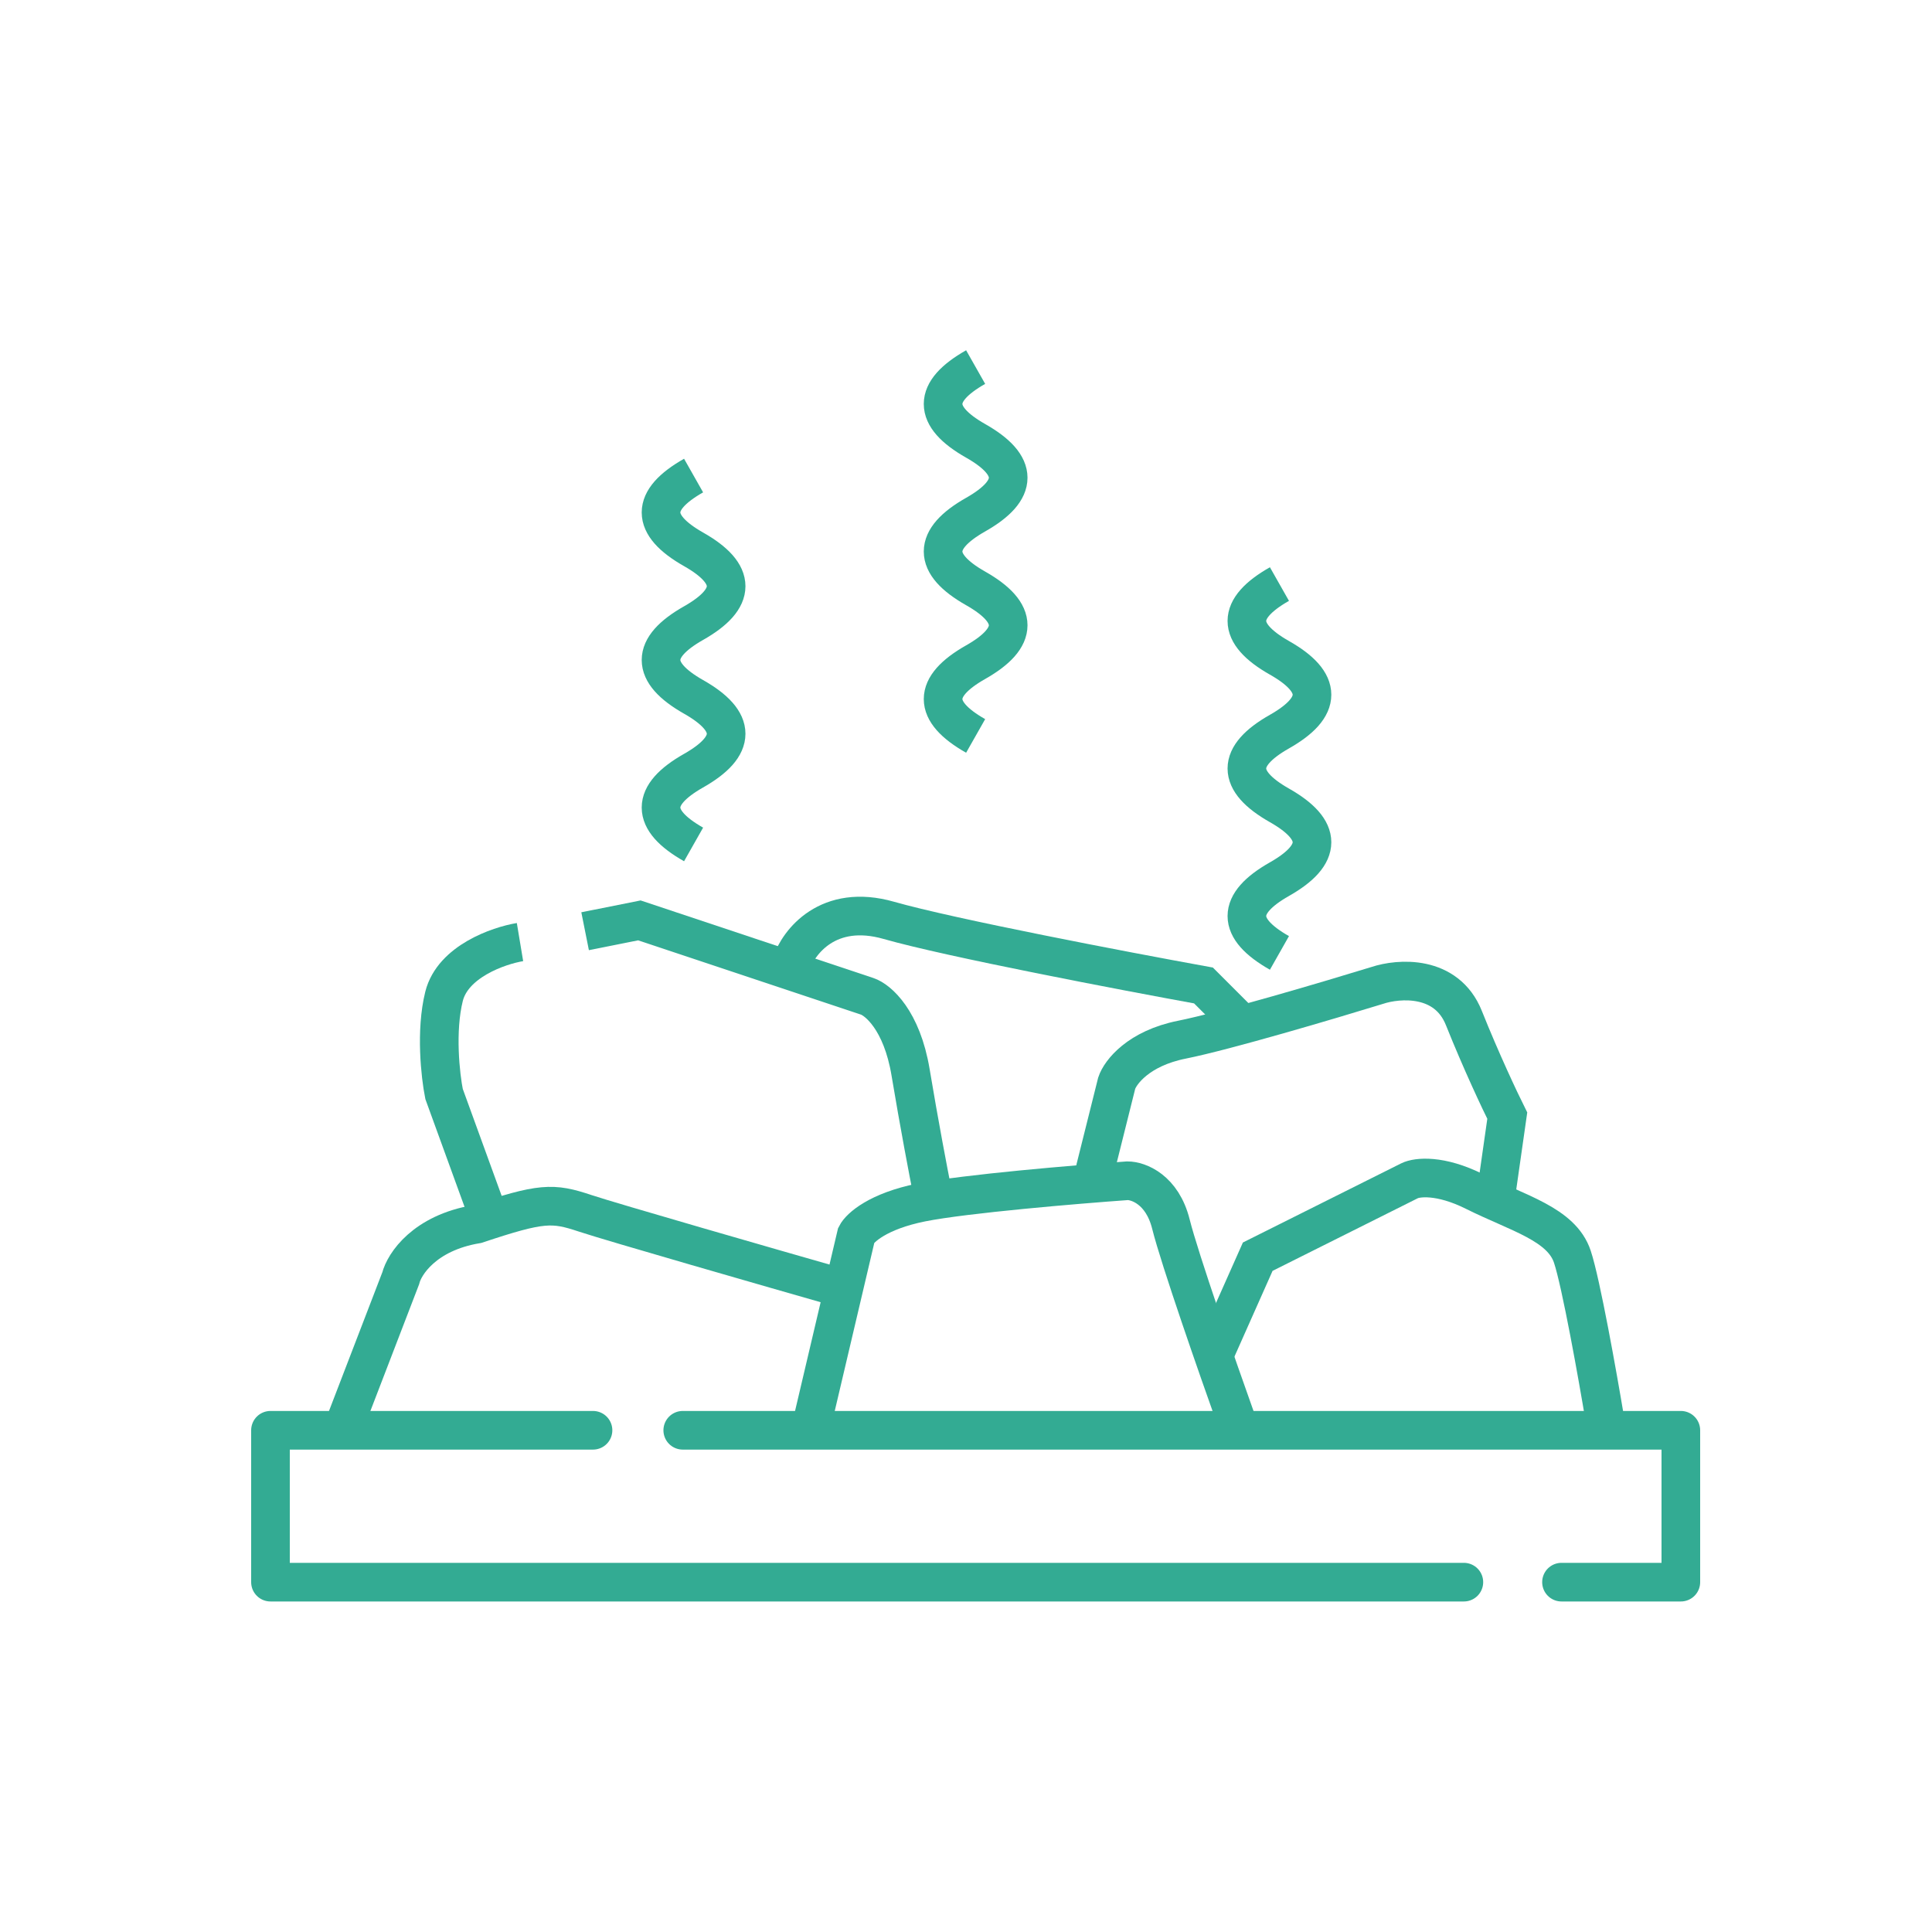 <?xml version="1.0" encoding="UTF-8"?> <svg xmlns="http://www.w3.org/2000/svg" width="100" height="100" viewBox="0 0 100 100" fill="none"> <path d="M30.694 74.031H14V81.892H75.769" stroke="#33AB93" stroke-width="2" stroke-linecap="round" stroke-linejoin="round"></path> <path d="M80.823 81.892H87V74.031H35.339" stroke="#33AB93" stroke-width="2" stroke-linecap="round" stroke-linejoin="round"></path> <path d="M42.076 73.469L44.322 63.923C44.51 63.549 45.445 62.688 47.692 62.238C49.938 61.789 55.74 61.302 58.361 61.115C58.922 61.115 60.158 61.565 60.607 63.361C61.056 65.158 63.04 70.849 63.976 73.469" stroke="#33AB93" stroke-width="2"></path> <path d="M62.853 70.1L65.1 65.046L72.961 61.115C73.336 60.928 74.534 60.778 76.33 61.677C78.577 62.8 80.823 63.361 81.384 65.046C81.834 66.394 82.695 71.223 83.069 73.469" stroke="#33AB93" stroke-width="2"></path> <path d="M17.932 73.469L20.739 66.169C20.927 65.421 21.975 63.811 24.67 63.361C28.039 62.239 28.601 62.239 30.285 62.8C31.633 63.249 39.832 65.608 43.762 66.731" stroke="#33AB93" stroke-width="2"></path> <path d="M26.915 48.762C25.792 48.949 23.434 49.773 22.984 51.569C22.535 53.366 22.797 55.687 22.984 56.623L25.23 62.8" stroke="#33AB93" stroke-width="2"></path> <path d="M30.285 48.2L33.093 47.639L44.885 51.569C45.447 51.757 46.682 52.805 47.131 55.5C47.581 58.196 48.067 60.741 48.254 61.677" stroke="#33AB93" stroke-width="2"></path> <path d="M56.678 60.554L57.801 56.061C57.988 55.5 58.924 54.264 61.17 53.815C63.416 53.366 68.844 51.756 71.278 51.008C72.401 50.633 74.872 50.446 75.77 52.692C76.668 54.938 77.642 56.997 78.016 57.746L77.455 61.677" stroke="#33AB93" stroke-width="2"></path> <path d="M40.953 49.885C41.328 48.761 42.862 46.74 46.007 47.638C49.152 48.537 58.174 50.259 62.292 51.008L63.976 52.692" stroke="#33AB93" stroke-width="2"></path> <path d="M35.9 43.708C33.653 42.435 33.653 41.162 35.9 39.889C38.146 38.616 38.146 37.343 35.9 36.071C33.653 34.798 33.653 33.525 35.9 32.252C38.146 30.979 38.146 29.706 35.9 28.434C33.653 27.161 33.653 25.888 35.9 24.615" stroke="#33AB93" stroke-width="2"></path> <path d="M50.499 38.092C48.253 36.819 48.253 35.547 50.499 34.274C52.745 33.001 52.745 31.728 50.499 30.455C48.253 29.183 48.253 27.91 50.499 26.637C52.745 25.364 52.745 24.091 50.499 22.818C48.253 21.546 48.253 20.273 50.499 19" stroke="#33AB93" stroke-width="2"></path> <path d="M66.224 49.323C63.977 48.05 63.977 46.778 66.224 45.505C68.47 44.232 68.47 42.959 66.224 41.686C63.977 40.413 63.977 39.141 66.224 37.868C68.47 36.595 68.47 35.322 66.224 34.049C63.977 32.777 63.977 31.504 66.224 30.231" stroke="#33AB93" stroke-width="2"></path> </svg> 